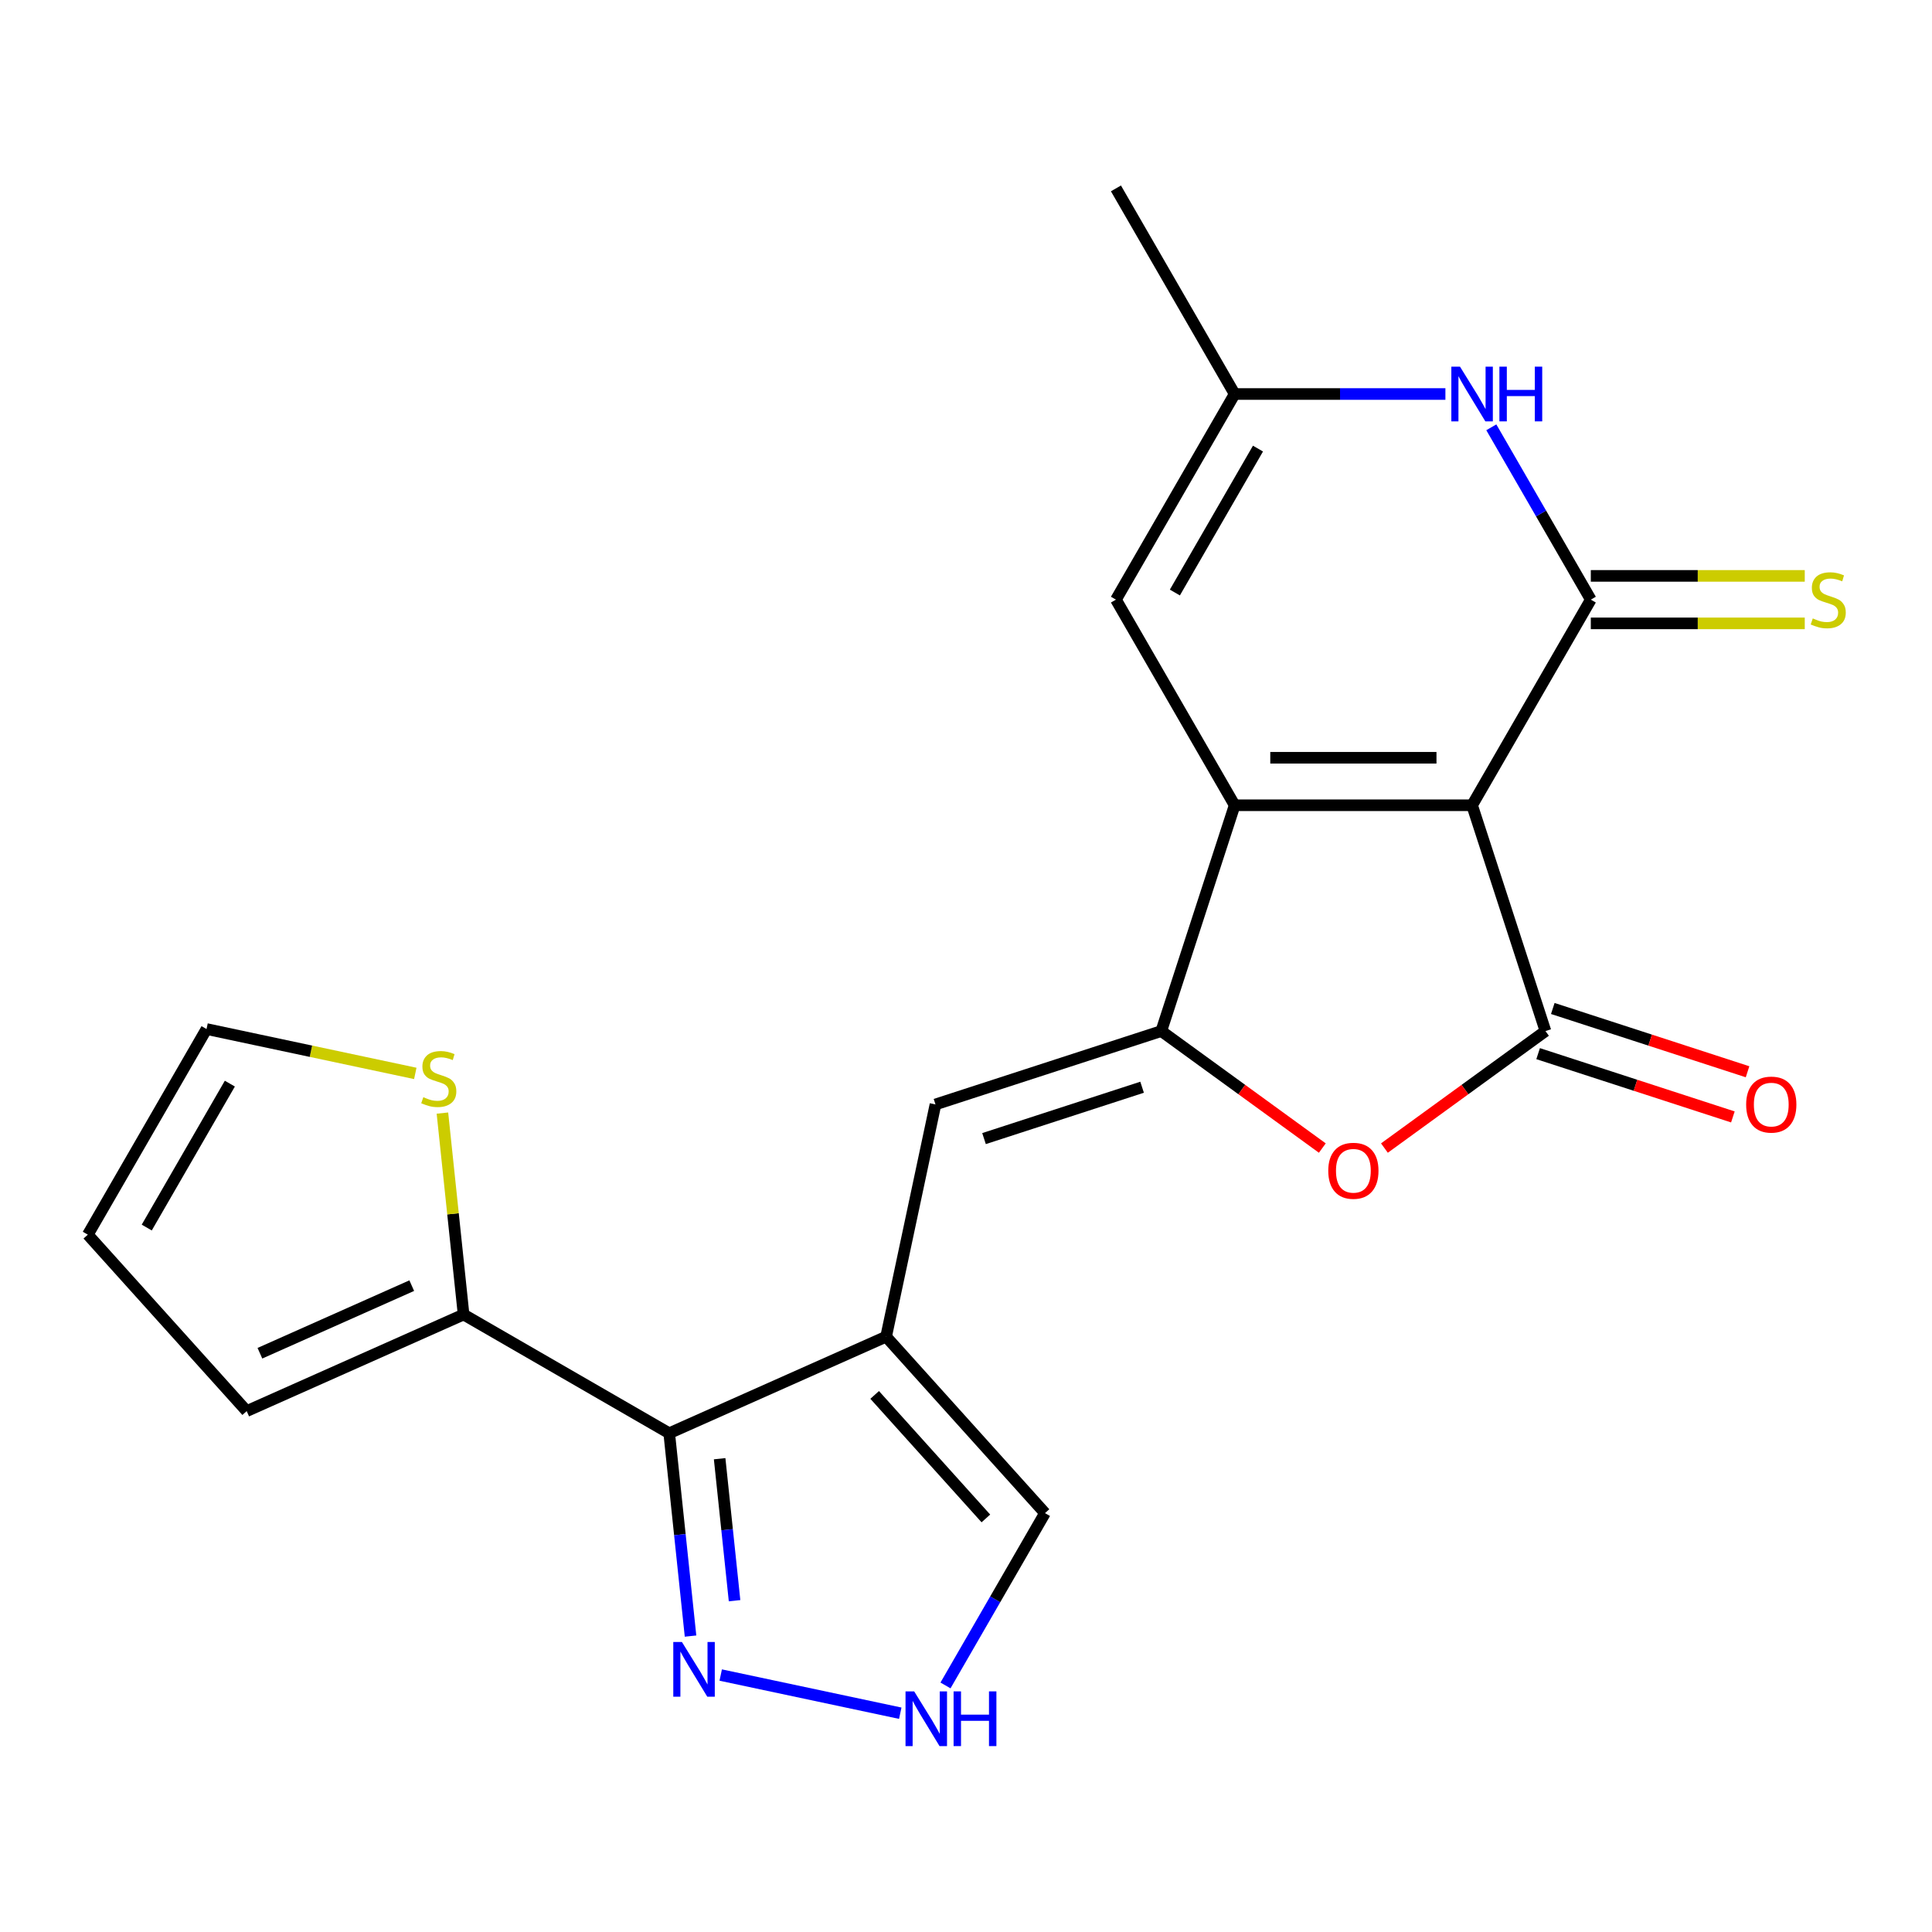 <?xml version='1.0' encoding='iso-8859-1'?>
<svg version='1.1' baseProfile='full'
              xmlns='http://www.w3.org/2000/svg'
                      xmlns:rdkit='http://www.rdkit.org/xml'
                      xmlns:xlink='http://www.w3.org/1999/xlink'
                  xml:space='preserve'
width='1000px' height='1000px' viewBox='0 0 1000 1000'>
<!-- END OF HEADER -->
<rect style='opacity:1.0;fill:#FFFFFF;stroke:none' width='1000' height='1000' x='0' y='0'> </rect>
<path class='bond-0' d='M 761.952,416.798 L 639.058,416.798' style='fill:none;fill-rule:evenodd;stroke:#000000;stroke-width:6px;stroke-linecap:butt;stroke-linejoin:miter;stroke-opacity:1' />
<path class='bond-0' d='M 743.517,392.219 L 657.492,392.219' style='fill:none;fill-rule:evenodd;stroke:#000000;stroke-width:6px;stroke-linecap:butt;stroke-linejoin:miter;stroke-opacity:1' />
<path class='bond-2' d='M 761.952,416.798 L 823.398,310.369' style='fill:none;fill-rule:evenodd;stroke:#000000;stroke-width:6px;stroke-linecap:butt;stroke-linejoin:miter;stroke-opacity:1' />
<path class='bond-3' d='M 761.952,416.798 L 799.928,533.676' style='fill:none;fill-rule:evenodd;stroke:#000000;stroke-width:6px;stroke-linecap:butt;stroke-linejoin:miter;stroke-opacity:1' />
<path class='bond-1' d='M 639.058,416.798 L 601.082,533.676' style='fill:none;fill-rule:evenodd;stroke:#000000;stroke-width:6px;stroke-linecap:butt;stroke-linejoin:miter;stroke-opacity:1' />
<path class='bond-9' d='M 639.058,416.798 L 577.611,310.369' style='fill:none;fill-rule:evenodd;stroke:#000000;stroke-width:6px;stroke-linecap:butt;stroke-linejoin:miter;stroke-opacity:1' />
<path class='bond-7' d='M 601.082,533.676 L 484.203,571.653' style='fill:none;fill-rule:evenodd;stroke:#000000;stroke-width:6px;stroke-linecap:butt;stroke-linejoin:miter;stroke-opacity:1' />
<path class='bond-7' d='M 591.145,562.749 L 509.33,589.332' style='fill:none;fill-rule:evenodd;stroke:#000000;stroke-width:6px;stroke-linecap:butt;stroke-linejoin:miter;stroke-opacity:1' />
<path class='bond-22' d='M 601.082,533.676 L 642.757,563.955' style='fill:none;fill-rule:evenodd;stroke:#000000;stroke-width:6px;stroke-linecap:butt;stroke-linejoin:miter;stroke-opacity:1' />
<path class='bond-22' d='M 642.757,563.955 L 684.432,594.234' style='fill:none;fill-rule:evenodd;stroke:#FF0000;stroke-width:6px;stroke-linecap:butt;stroke-linejoin:miter;stroke-opacity:1' />
<path class='bond-8' d='M 823.398,310.369 L 797.649,265.771' style='fill:none;fill-rule:evenodd;stroke:#000000;stroke-width:6px;stroke-linecap:butt;stroke-linejoin:miter;stroke-opacity:1' />
<path class='bond-8' d='M 797.649,265.771 L 771.901,221.173' style='fill:none;fill-rule:evenodd;stroke:#0000FF;stroke-width:6px;stroke-linecap:butt;stroke-linejoin:miter;stroke-opacity:1' />
<path class='bond-14' d='M 823.398,322.658 L 878.769,322.658' style='fill:none;fill-rule:evenodd;stroke:#000000;stroke-width:6px;stroke-linecap:butt;stroke-linejoin:miter;stroke-opacity:1' />
<path class='bond-14' d='M 878.769,322.658 L 934.139,322.658' style='fill:none;fill-rule:evenodd;stroke:#CCCC00;stroke-width:6px;stroke-linecap:butt;stroke-linejoin:miter;stroke-opacity:1' />
<path class='bond-14' d='M 823.398,298.08 L 878.769,298.08' style='fill:none;fill-rule:evenodd;stroke:#000000;stroke-width:6px;stroke-linecap:butt;stroke-linejoin:miter;stroke-opacity:1' />
<path class='bond-14' d='M 878.769,298.08 L 934.139,298.08' style='fill:none;fill-rule:evenodd;stroke:#CCCC00;stroke-width:6px;stroke-linecap:butt;stroke-linejoin:miter;stroke-opacity:1' />
<path class='bond-5' d='M 799.928,533.676 L 758.252,563.955' style='fill:none;fill-rule:evenodd;stroke:#000000;stroke-width:6px;stroke-linecap:butt;stroke-linejoin:miter;stroke-opacity:1' />
<path class='bond-5' d='M 758.252,563.955 L 716.577,594.234' style='fill:none;fill-rule:evenodd;stroke:#FF0000;stroke-width:6px;stroke-linecap:butt;stroke-linejoin:miter;stroke-opacity:1' />
<path class='bond-17' d='M 796.13,545.364 L 846.533,561.741' style='fill:none;fill-rule:evenodd;stroke:#000000;stroke-width:6px;stroke-linecap:butt;stroke-linejoin:miter;stroke-opacity:1' />
<path class='bond-17' d='M 846.533,561.741 L 896.936,578.118' style='fill:none;fill-rule:evenodd;stroke:#FF0000;stroke-width:6px;stroke-linecap:butt;stroke-linejoin:miter;stroke-opacity:1' />
<path class='bond-17' d='M 803.725,521.989 L 854.128,538.366' style='fill:none;fill-rule:evenodd;stroke:#000000;stroke-width:6px;stroke-linecap:butt;stroke-linejoin:miter;stroke-opacity:1' />
<path class='bond-17' d='M 854.128,538.366 L 904.531,554.743' style='fill:none;fill-rule:evenodd;stroke:#FF0000;stroke-width:6px;stroke-linecap:butt;stroke-linejoin:miter;stroke-opacity:1' />
<path class='bond-4' d='M 458.652,691.86 L 484.203,571.653' style='fill:none;fill-rule:evenodd;stroke:#000000;stroke-width:6px;stroke-linecap:butt;stroke-linejoin:miter;stroke-opacity:1' />
<path class='bond-6' d='M 458.652,691.86 L 346.384,741.846' style='fill:none;fill-rule:evenodd;stroke:#000000;stroke-width:6px;stroke-linecap:butt;stroke-linejoin:miter;stroke-opacity:1' />
<path class='bond-16' d='M 458.652,691.86 L 540.884,783.188' style='fill:none;fill-rule:evenodd;stroke:#000000;stroke-width:6px;stroke-linecap:butt;stroke-linejoin:miter;stroke-opacity:1' />
<path class='bond-16' d='M 452.722,722.006 L 510.284,785.935' style='fill:none;fill-rule:evenodd;stroke:#000000;stroke-width:6px;stroke-linecap:butt;stroke-linejoin:miter;stroke-opacity:1' />
<path class='bond-10' d='M 346.384,741.846 L 351.901,794.34' style='fill:none;fill-rule:evenodd;stroke:#000000;stroke-width:6px;stroke-linecap:butt;stroke-linejoin:miter;stroke-opacity:1' />
<path class='bond-10' d='M 351.901,794.34 L 357.418,846.834' style='fill:none;fill-rule:evenodd;stroke:#0000FF;stroke-width:6px;stroke-linecap:butt;stroke-linejoin:miter;stroke-opacity:1' />
<path class='bond-10' d='M 372.483,755.025 L 376.345,791.77' style='fill:none;fill-rule:evenodd;stroke:#000000;stroke-width:6px;stroke-linecap:butt;stroke-linejoin:miter;stroke-opacity:1' />
<path class='bond-10' d='M 376.345,791.77 L 380.207,828.516' style='fill:none;fill-rule:evenodd;stroke:#0000FF;stroke-width:6px;stroke-linecap:butt;stroke-linejoin:miter;stroke-opacity:1' />
<path class='bond-11' d='M 346.384,741.846 L 239.955,680.399' style='fill:none;fill-rule:evenodd;stroke:#000000;stroke-width:6px;stroke-linecap:butt;stroke-linejoin:miter;stroke-opacity:1' />
<path class='bond-12' d='M 748.139,203.94 L 693.599,203.94' style='fill:none;fill-rule:evenodd;stroke:#0000FF;stroke-width:6px;stroke-linecap:butt;stroke-linejoin:miter;stroke-opacity:1' />
<path class='bond-12' d='M 693.599,203.94 L 639.058,203.94' style='fill:none;fill-rule:evenodd;stroke:#000000;stroke-width:6px;stroke-linecap:butt;stroke-linejoin:miter;stroke-opacity:1' />
<path class='bond-23' d='M 577.611,310.369 L 639.058,203.94' style='fill:none;fill-rule:evenodd;stroke:#000000;stroke-width:6px;stroke-linecap:butt;stroke-linejoin:miter;stroke-opacity:1' />
<path class='bond-23' d='M 608.114,306.694 L 651.127,232.194' style='fill:none;fill-rule:evenodd;stroke:#000000;stroke-width:6px;stroke-linecap:butt;stroke-linejoin:miter;stroke-opacity:1' />
<path class='bond-24' d='M 373.042,867.002 L 465.978,886.756' style='fill:none;fill-rule:evenodd;stroke:#0000FF;stroke-width:6px;stroke-linecap:butt;stroke-linejoin:miter;stroke-opacity:1' />
<path class='bond-15' d='M 239.955,680.399 L 234.475,628.265' style='fill:none;fill-rule:evenodd;stroke:#000000;stroke-width:6px;stroke-linecap:butt;stroke-linejoin:miter;stroke-opacity:1' />
<path class='bond-15' d='M 234.475,628.265 L 228.996,576.131' style='fill:none;fill-rule:evenodd;stroke:#CCCC00;stroke-width:6px;stroke-linecap:butt;stroke-linejoin:miter;stroke-opacity:1' />
<path class='bond-18' d='M 239.955,680.399 L 127.686,730.384' style='fill:none;fill-rule:evenodd;stroke:#000000;stroke-width:6px;stroke-linecap:butt;stroke-linejoin:miter;stroke-opacity:1' />
<path class='bond-18' d='M 213.118,665.443 L 134.53,700.433' style='fill:none;fill-rule:evenodd;stroke:#000000;stroke-width:6px;stroke-linecap:butt;stroke-linejoin:miter;stroke-opacity:1' />
<path class='bond-21' d='M 639.058,203.94 L 577.611,97.511' style='fill:none;fill-rule:evenodd;stroke:#000000;stroke-width:6px;stroke-linecap:butt;stroke-linejoin:miter;stroke-opacity:1' />
<path class='bond-13' d='M 489.387,872.384 L 515.135,827.786' style='fill:none;fill-rule:evenodd;stroke:#0000FF;stroke-width:6px;stroke-linecap:butt;stroke-linejoin:miter;stroke-opacity:1' />
<path class='bond-13' d='M 515.135,827.786 L 540.884,783.188' style='fill:none;fill-rule:evenodd;stroke:#000000;stroke-width:6px;stroke-linecap:butt;stroke-linejoin:miter;stroke-opacity:1' />
<path class='bond-19' d='M 214.957,555.596 L 160.929,544.112' style='fill:none;fill-rule:evenodd;stroke:#CCCC00;stroke-width:6px;stroke-linecap:butt;stroke-linejoin:miter;stroke-opacity:1' />
<path class='bond-19' d='M 160.929,544.112 L 106.901,532.628' style='fill:none;fill-rule:evenodd;stroke:#000000;stroke-width:6px;stroke-linecap:butt;stroke-linejoin:miter;stroke-opacity:1' />
<path class='bond-20' d='M 127.686,730.384 L 45.455,639.057' style='fill:none;fill-rule:evenodd;stroke:#000000;stroke-width:6px;stroke-linecap:butt;stroke-linejoin:miter;stroke-opacity:1' />
<path class='bond-25' d='M 106.901,532.628 L 45.455,639.057' style='fill:none;fill-rule:evenodd;stroke:#000000;stroke-width:6px;stroke-linecap:butt;stroke-linejoin:miter;stroke-opacity:1' />
<path class='bond-25' d='M 118.97,560.882 L 75.957,635.382' style='fill:none;fill-rule:evenodd;stroke:#000000;stroke-width:6px;stroke-linecap:butt;stroke-linejoin:miter;stroke-opacity:1' />
<path  class='atom-6' d='M 687.505 605.991
Q 687.505 599.191, 690.865 595.391
Q 694.225 591.591, 700.505 591.591
Q 706.785 591.591, 710.145 595.391
Q 713.505 599.191, 713.505 605.991
Q 713.505 612.871, 710.105 616.791
Q 706.705 620.671, 700.505 620.671
Q 694.265 620.671, 690.865 616.791
Q 687.505 612.911, 687.505 605.991
M 700.505 617.471
Q 704.825 617.471, 707.145 614.591
Q 709.505 611.671, 709.505 605.991
Q 709.505 600.431, 707.145 597.631
Q 704.825 594.791, 700.505 594.791
Q 696.185 594.791, 693.825 597.591
Q 691.505 600.391, 691.505 605.991
Q 691.505 611.711, 693.825 614.591
Q 696.185 617.471, 700.505 617.471
' fill='#FF0000'/>
<path  class='atom-9' d='M 755.692 189.78
L 764.972 204.78
Q 765.892 206.26, 767.372 208.94
Q 768.852 211.62, 768.932 211.78
L 768.932 189.78
L 772.692 189.78
L 772.692 218.1
L 768.812 218.1
L 758.852 201.7
Q 757.692 199.78, 756.452 197.58
Q 755.252 195.38, 754.892 194.7
L 754.892 218.1
L 751.212 218.1
L 751.212 189.78
L 755.692 189.78
' fill='#0000FF'/>
<path  class='atom-9' d='M 776.092 189.78
L 779.932 189.78
L 779.932 201.82
L 794.412 201.82
L 794.412 189.78
L 798.252 189.78
L 798.252 218.1
L 794.412 218.1
L 794.412 205.02
L 779.932 205.02
L 779.932 218.1
L 776.092 218.1
L 776.092 189.78
' fill='#0000FF'/>
<path  class='atom-11' d='M 352.97 849.906
L 362.25 864.906
Q 363.17 866.386, 364.65 869.066
Q 366.13 871.746, 366.21 871.906
L 366.21 849.906
L 369.97 849.906
L 369.97 878.226
L 366.09 878.226
L 356.13 861.826
Q 354.97 859.906, 353.73 857.706
Q 352.53 855.506, 352.17 854.826
L 352.17 878.226
L 348.49 878.226
L 348.49 849.906
L 352.97 849.906
' fill='#0000FF'/>
<path  class='atom-14' d='M 473.177 875.457
L 482.457 890.457
Q 483.377 891.937, 484.857 894.617
Q 486.337 897.297, 486.417 897.457
L 486.417 875.457
L 490.177 875.457
L 490.177 903.777
L 486.297 903.777
L 476.337 887.377
Q 475.177 885.457, 473.937 883.257
Q 472.737 881.057, 472.377 880.377
L 472.377 903.777
L 468.697 903.777
L 468.697 875.457
L 473.177 875.457
' fill='#0000FF'/>
<path  class='atom-14' d='M 493.577 875.457
L 497.417 875.457
L 497.417 887.497
L 511.897 887.497
L 511.897 875.457
L 515.737 875.457
L 515.737 903.777
L 511.897 903.777
L 511.897 890.697
L 497.417 890.697
L 497.417 903.777
L 493.577 903.777
L 493.577 875.457
' fill='#0000FF'/>
<path  class='atom-15' d='M 938.292 320.089
Q 938.612 320.209, 939.932 320.769
Q 941.252 321.329, 942.692 321.689
Q 944.172 322.009, 945.612 322.009
Q 948.292 322.009, 949.852 320.729
Q 951.412 319.409, 951.412 317.129
Q 951.412 315.569, 950.612 314.609
Q 949.852 313.649, 948.652 313.129
Q 947.452 312.609, 945.452 312.009
Q 942.932 311.249, 941.412 310.529
Q 939.932 309.809, 938.852 308.289
Q 937.812 306.769, 937.812 304.209
Q 937.812 300.649, 940.212 298.449
Q 942.652 296.249, 947.452 296.249
Q 950.732 296.249, 954.452 297.809
L 953.532 300.889
Q 950.132 299.489, 947.572 299.489
Q 944.812 299.489, 943.292 300.649
Q 941.772 301.769, 941.812 303.729
Q 941.812 305.249, 942.572 306.169
Q 943.372 307.089, 944.492 307.609
Q 945.652 308.129, 947.572 308.729
Q 950.132 309.529, 951.652 310.329
Q 953.172 311.129, 954.252 312.769
Q 955.372 314.369, 955.372 317.129
Q 955.372 321.049, 952.732 323.169
Q 950.132 325.249, 945.772 325.249
Q 943.252 325.249, 941.332 324.689
Q 939.452 324.169, 937.212 323.249
L 938.292 320.089
' fill='#CCCC00'/>
<path  class='atom-16' d='M 219.109 567.899
Q 219.429 568.019, 220.749 568.579
Q 222.069 569.139, 223.509 569.499
Q 224.989 569.819, 226.429 569.819
Q 229.109 569.819, 230.669 568.539
Q 232.229 567.219, 232.229 564.939
Q 232.229 563.379, 231.429 562.419
Q 230.669 561.459, 229.469 560.939
Q 228.269 560.419, 226.269 559.819
Q 223.749 559.059, 222.229 558.339
Q 220.749 557.619, 219.669 556.099
Q 218.629 554.579, 218.629 552.019
Q 218.629 548.459, 221.029 546.259
Q 223.469 544.059, 228.269 544.059
Q 231.549 544.059, 235.269 545.619
L 234.349 548.699
Q 230.949 547.299, 228.389 547.299
Q 225.629 547.299, 224.109 548.459
Q 222.589 549.579, 222.629 551.539
Q 222.629 553.059, 223.389 553.979
Q 224.189 554.899, 225.309 555.419
Q 226.469 555.939, 228.389 556.539
Q 230.949 557.339, 232.469 558.139
Q 233.989 558.939, 235.069 560.579
Q 236.189 562.179, 236.189 564.939
Q 236.189 568.859, 233.549 570.979
Q 230.949 573.059, 226.589 573.059
Q 224.069 573.059, 222.149 572.499
Q 220.269 571.979, 218.029 571.059
L 219.109 567.899
' fill='#CCCC00'/>
<path  class='atom-18' d='M 903.806 571.733
Q 903.806 564.933, 907.166 561.133
Q 910.526 557.333, 916.806 557.333
Q 923.086 557.333, 926.446 561.133
Q 929.806 564.933, 929.806 571.733
Q 929.806 578.613, 926.406 582.533
Q 923.006 586.413, 916.806 586.413
Q 910.566 586.413, 907.166 582.533
Q 903.806 578.653, 903.806 571.733
M 916.806 583.213
Q 921.126 583.213, 923.446 580.333
Q 925.806 577.413, 925.806 571.733
Q 925.806 566.173, 923.446 563.373
Q 921.126 560.533, 916.806 560.533
Q 912.486 560.533, 910.126 563.333
Q 907.806 566.133, 907.806 571.733
Q 907.806 577.453, 910.126 580.333
Q 912.486 583.213, 916.806 583.213
' fill='#FF0000'/>
</svg>
